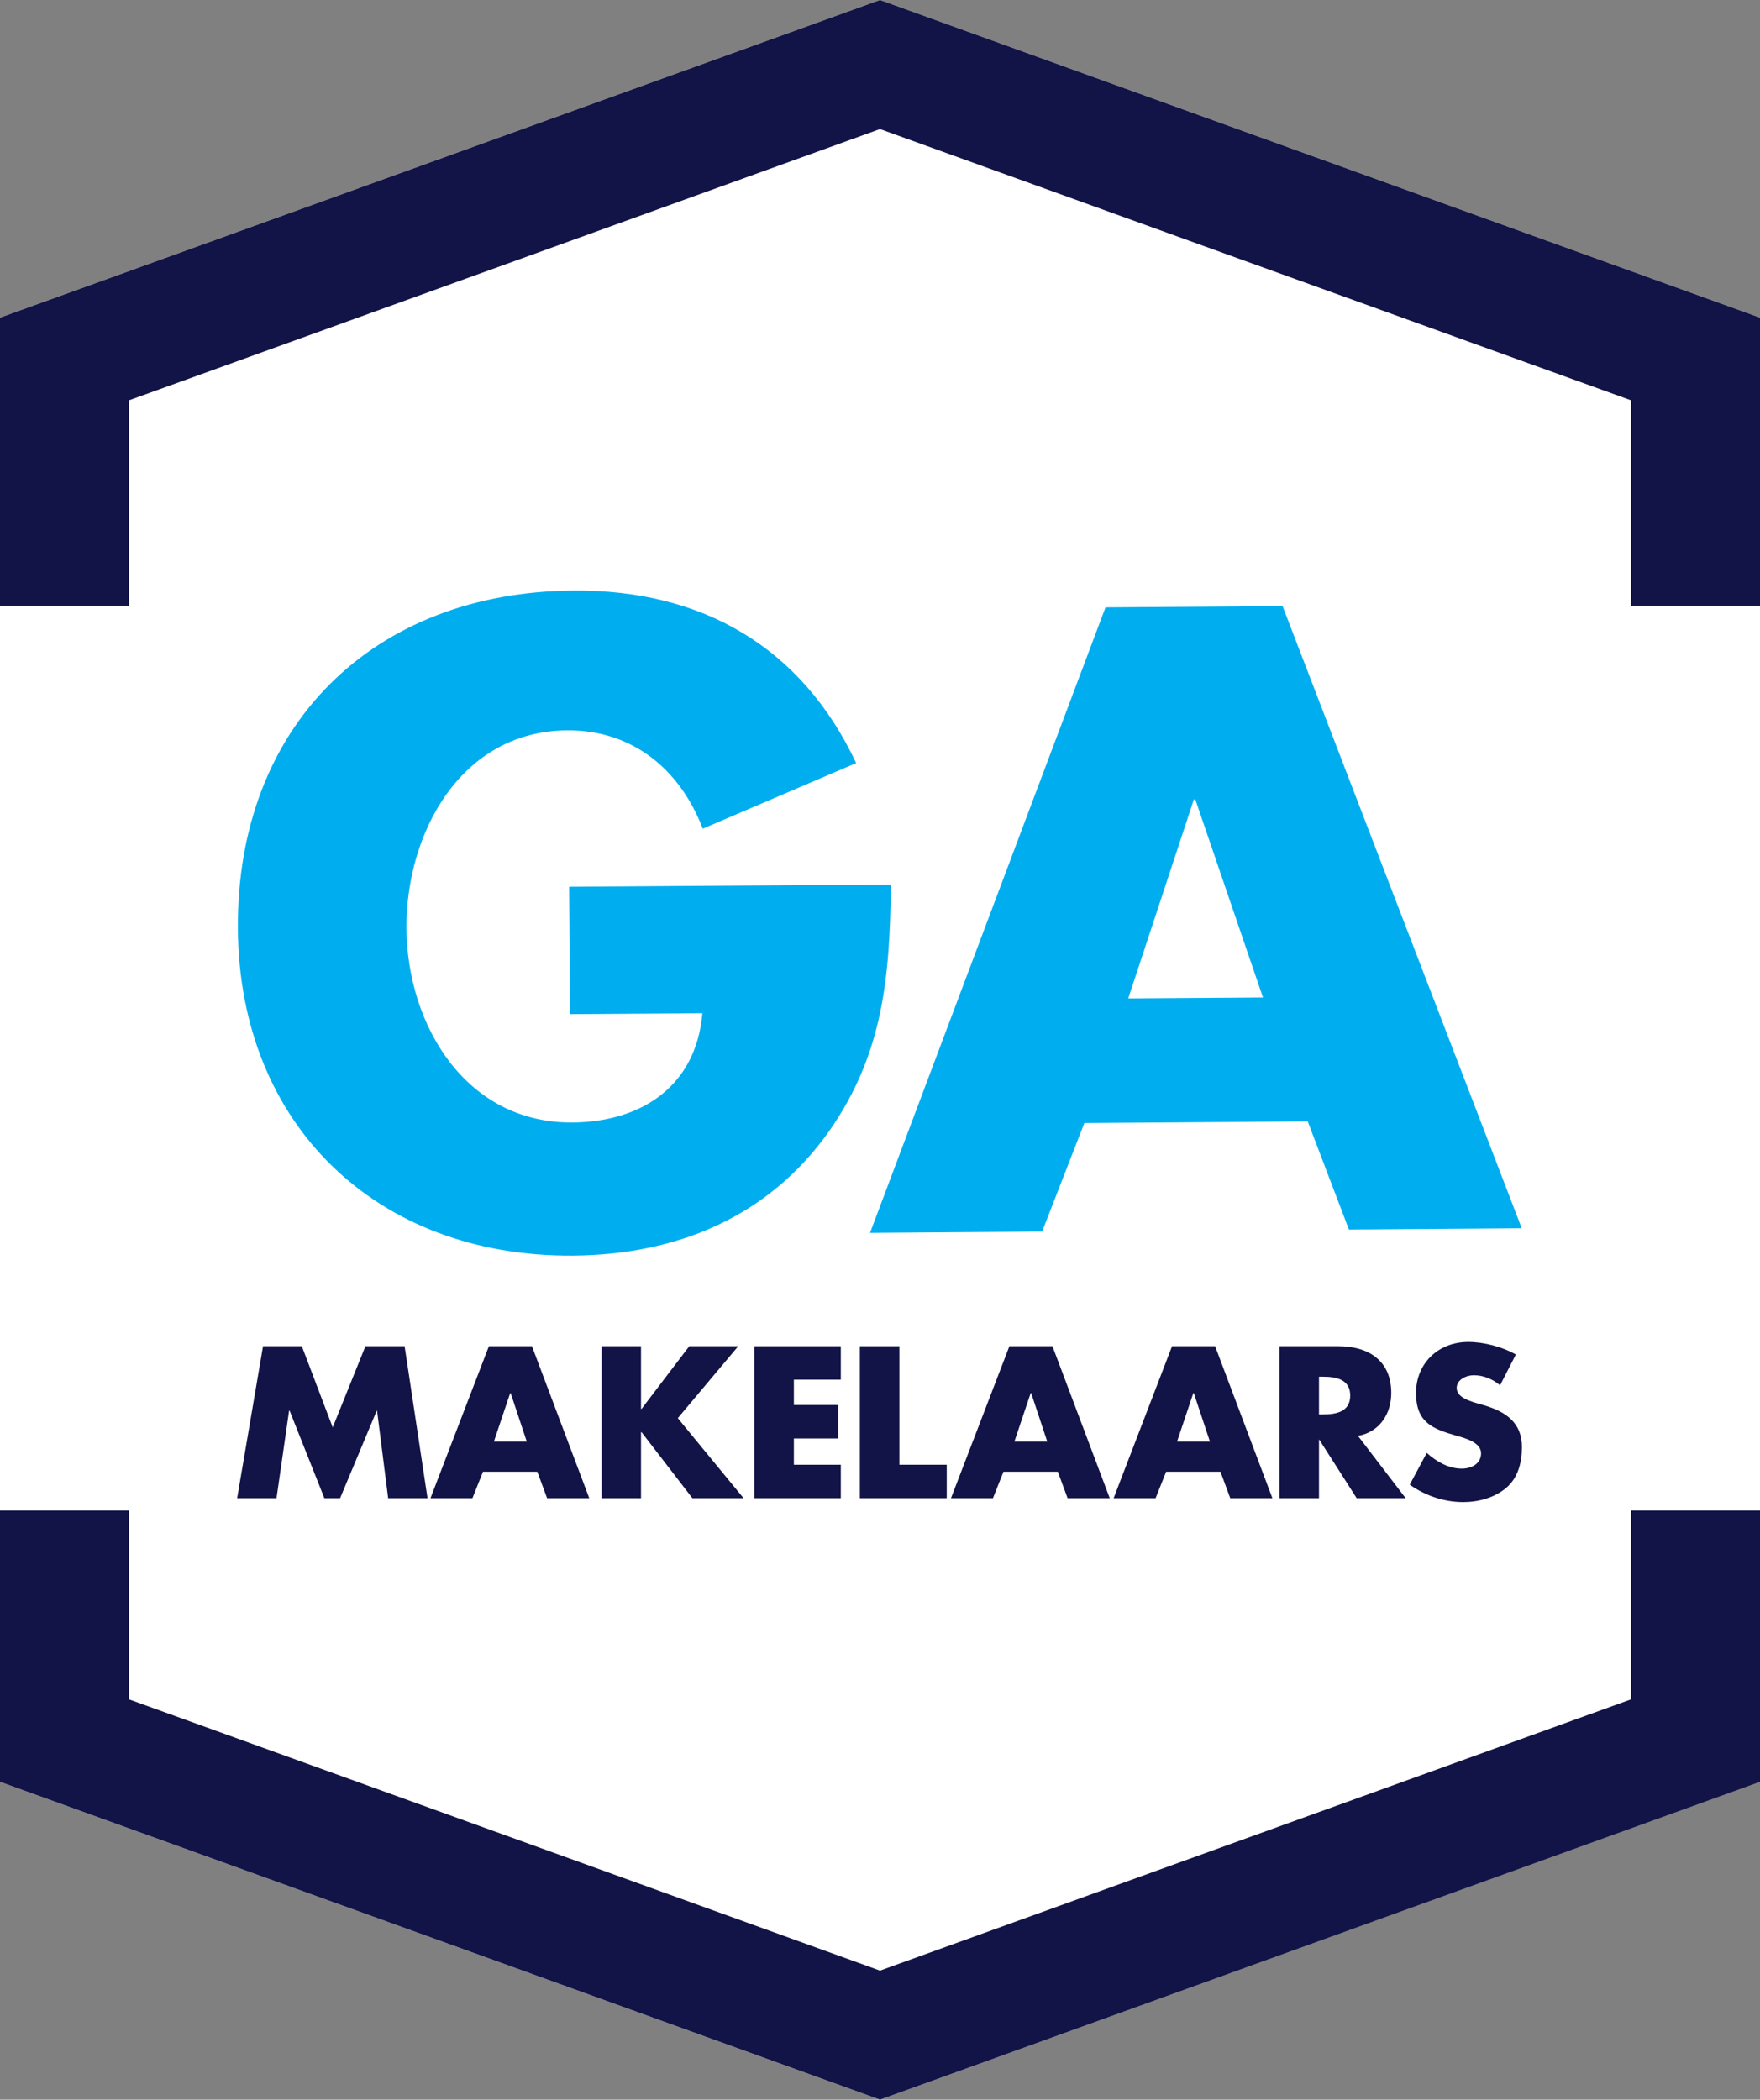 <svg xmlns="http://www.w3.org/2000/svg" id="Layer_2" data-name="Layer 2" viewBox="0 0 95.22 113.56"><rect x="0" y="0" width="95.22" height="113.56" fill="#808080" stroke="none"/><g id="Layer_1-2" data-name="Layer 1"><polygon points="6.98 21.65 6.98 91.91 47.61 106.58 88.24 91.91 88.24 21.65 47.61 6.98 6.98 21.65" style="fill: #fff; stroke-width: 0px;"></polygon><polygon points="0 17.18 0 96.37 47.61 113.56 95.22 96.36 95.22 17.18 47.61 0 0 17.18" style="fill: #fff; stroke-width: 0px;"></polygon><polygon points="14.23 72.81 16.33 72.81 18 77.2 19.77 72.81 21.89 72.81 23.13 81.03 21 81.03 20.4 76.3 20.38 76.3 18.4 81.03 17.55 81.03 15.67 76.3 15.64 76.3 14.96 81.03 12.83 81.03 14.23 72.81 14.23 72.81" style="fill: #121346; stroke-width: 0px;"></polygon><path d="m26.13,79.6l-.57,1.43h-2.27l3.16-8.22h2.33l3.1,8.22h-2.28l-.53-1.43h-2.94Zm1.49-4.25h-.02l-.88,2.62h1.78l-.87-2.62h0Z" style="fill: #121346; stroke-width: 0px;"></path><polygon points="37.29 72.81 39.94 72.81 36.67 76.7 40.23 81.03 37.46 81.03 34.71 77.46 34.68 77.46 34.68 81.03 32.55 81.03 32.55 72.81 34.68 72.81 34.68 76.2 34.71 76.2 37.29 72.81 37.29 72.81" style="fill: #121346; stroke-width: 0px;"></polygon><polygon points="42.95 74.62 42.95 75.99 45.35 75.99 45.35 77.8 42.95 77.8 42.95 79.22 45.49 79.22 45.49 81.03 40.81 81.03 40.81 72.81 45.49 72.81 45.49 74.62 42.95 74.62 42.95 74.62" style="fill: #121346; stroke-width: 0px;"></polygon><polygon points="48.66 79.22 51.22 79.22 51.22 81.03 46.52 81.03 46.52 72.81 48.66 72.81 48.66 79.22 48.66 79.22" style="fill: #121346; stroke-width: 0px;"></polygon><path d="m54.29,79.6l-.57,1.43h-2.27l3.16-8.22h2.33l3.1,8.22h-2.28l-.53-1.43h-2.94Zm1.49-4.25h-.02l-.88,2.62h1.78l-.87-2.62h0Z" style="fill: #121346; stroke-width: 0px;"></path><path d="m63.09,79.6l-.57,1.43h-2.27l3.16-8.22h2.33l3.1,8.22h-2.28l-.53-1.43h-2.94Zm1.49-4.25h-.02l-.88,2.62h1.78l-.87-2.62h0Z" style="fill: #121346; stroke-width: 0px;"></path><path d="m76.06,81.03h-2.66l-2.02-3.16h-.02v3.16h-2.14v-8.22h3.19c1.62,0,2.86.77,2.86,2.53,0,1.13-.63,2.11-1.8,2.32l2.58,3.37h0Zm-4.7-4.53h.21c.7,0,1.48-.13,1.48-1.02s-.78-1.02-1.48-1.02h-.21v2.05h0Z" style="fill: #121346; stroke-width: 0px;"></path><path d="m81.15,74.92c-.39-.33-.89-.54-1.42-.54-.39,0-.92.23-.92.69s.58.66.95.78l.55.16c1.14.34,2.03.92,2.03,2.25,0,.82-.2,1.66-.85,2.21-.64.54-1.5.77-2.33.77-1.04,0-2.05-.35-2.89-.94l.92-1.72c.53.47,1.17.85,1.9.85.5,0,1.04-.25,1.04-.83s-.84-.81-1.3-.94c-1.34-.38-2.22-.73-2.22-2.32s1.19-2.76,2.83-2.76c.83,0,1.84.26,2.57.68l-.85,1.66h0Z" style="fill: #121346; stroke-width: 0px;"></path><path d="m48.2,47.83c-.06,4.92-.38,9.13-3.35,13.36-3.28,4.63-8.23,6.68-13.87,6.72-10.6.07-18.04-7.08-18.11-17.68-.08-10.96,7.3-18.22,18.17-18.29,6.94-.05,12.33,3.05,15.28,9.33l-8.3,3.55c-1.23-3.21-3.8-5.34-7.33-5.32-5.77.04-8.73,5.57-8.7,10.71.04,5.24,3.21,10.54,8.98,10.5,3.8-.03,6.7-2.02,7.03-5.91l-7.16.05-.05-6.89,17.41-.12h0Z" style="fill: #00aeef; stroke-width: 0px;"></path><path d="m58.67,60.73l-2.29,5.88-9.31.07,12.74-33.83,9.58-.07,12.94,33.65-9.35.07-2.23-5.85-12.08.09h0Zm6.01-17.49h-.09s-3.55,10.76-3.55,10.76l7.29-.05-3.66-10.71h0Z" style="fill: #00aeef; stroke-width: 0px;"></path><polygon points="95.22 17.2 95.22 17.18 47.61 0 0 17.18 0 24.17 0 24.17 0 29.57 0 32.77 6.98 32.77 6.98 29.57 6.98 21.65 47.61 6.98 88.24 21.65 88.24 29.57 88.24 32.77 95.22 32.77 95.22 29.57 95.22 17.2 95.22 17.2 95.22 17.2" style="fill: #121346; stroke-width: 0px;"></polygon><polygon points="88.24 84.71 88.24 91.91 47.61 106.58 6.98 91.91 6.98 84.71 6.98 81.7 0 81.7 0 84.71 0 89.39 0 89.39 0 96.37 47.61 113.56 95.22 96.37 95.22 96.36 95.22 96.36 95.22 84.71 95.22 81.7 88.24 81.7 88.24 84.71 88.24 84.71" style="fill: #121346; stroke-width: 0px;"></polygon></g></svg>